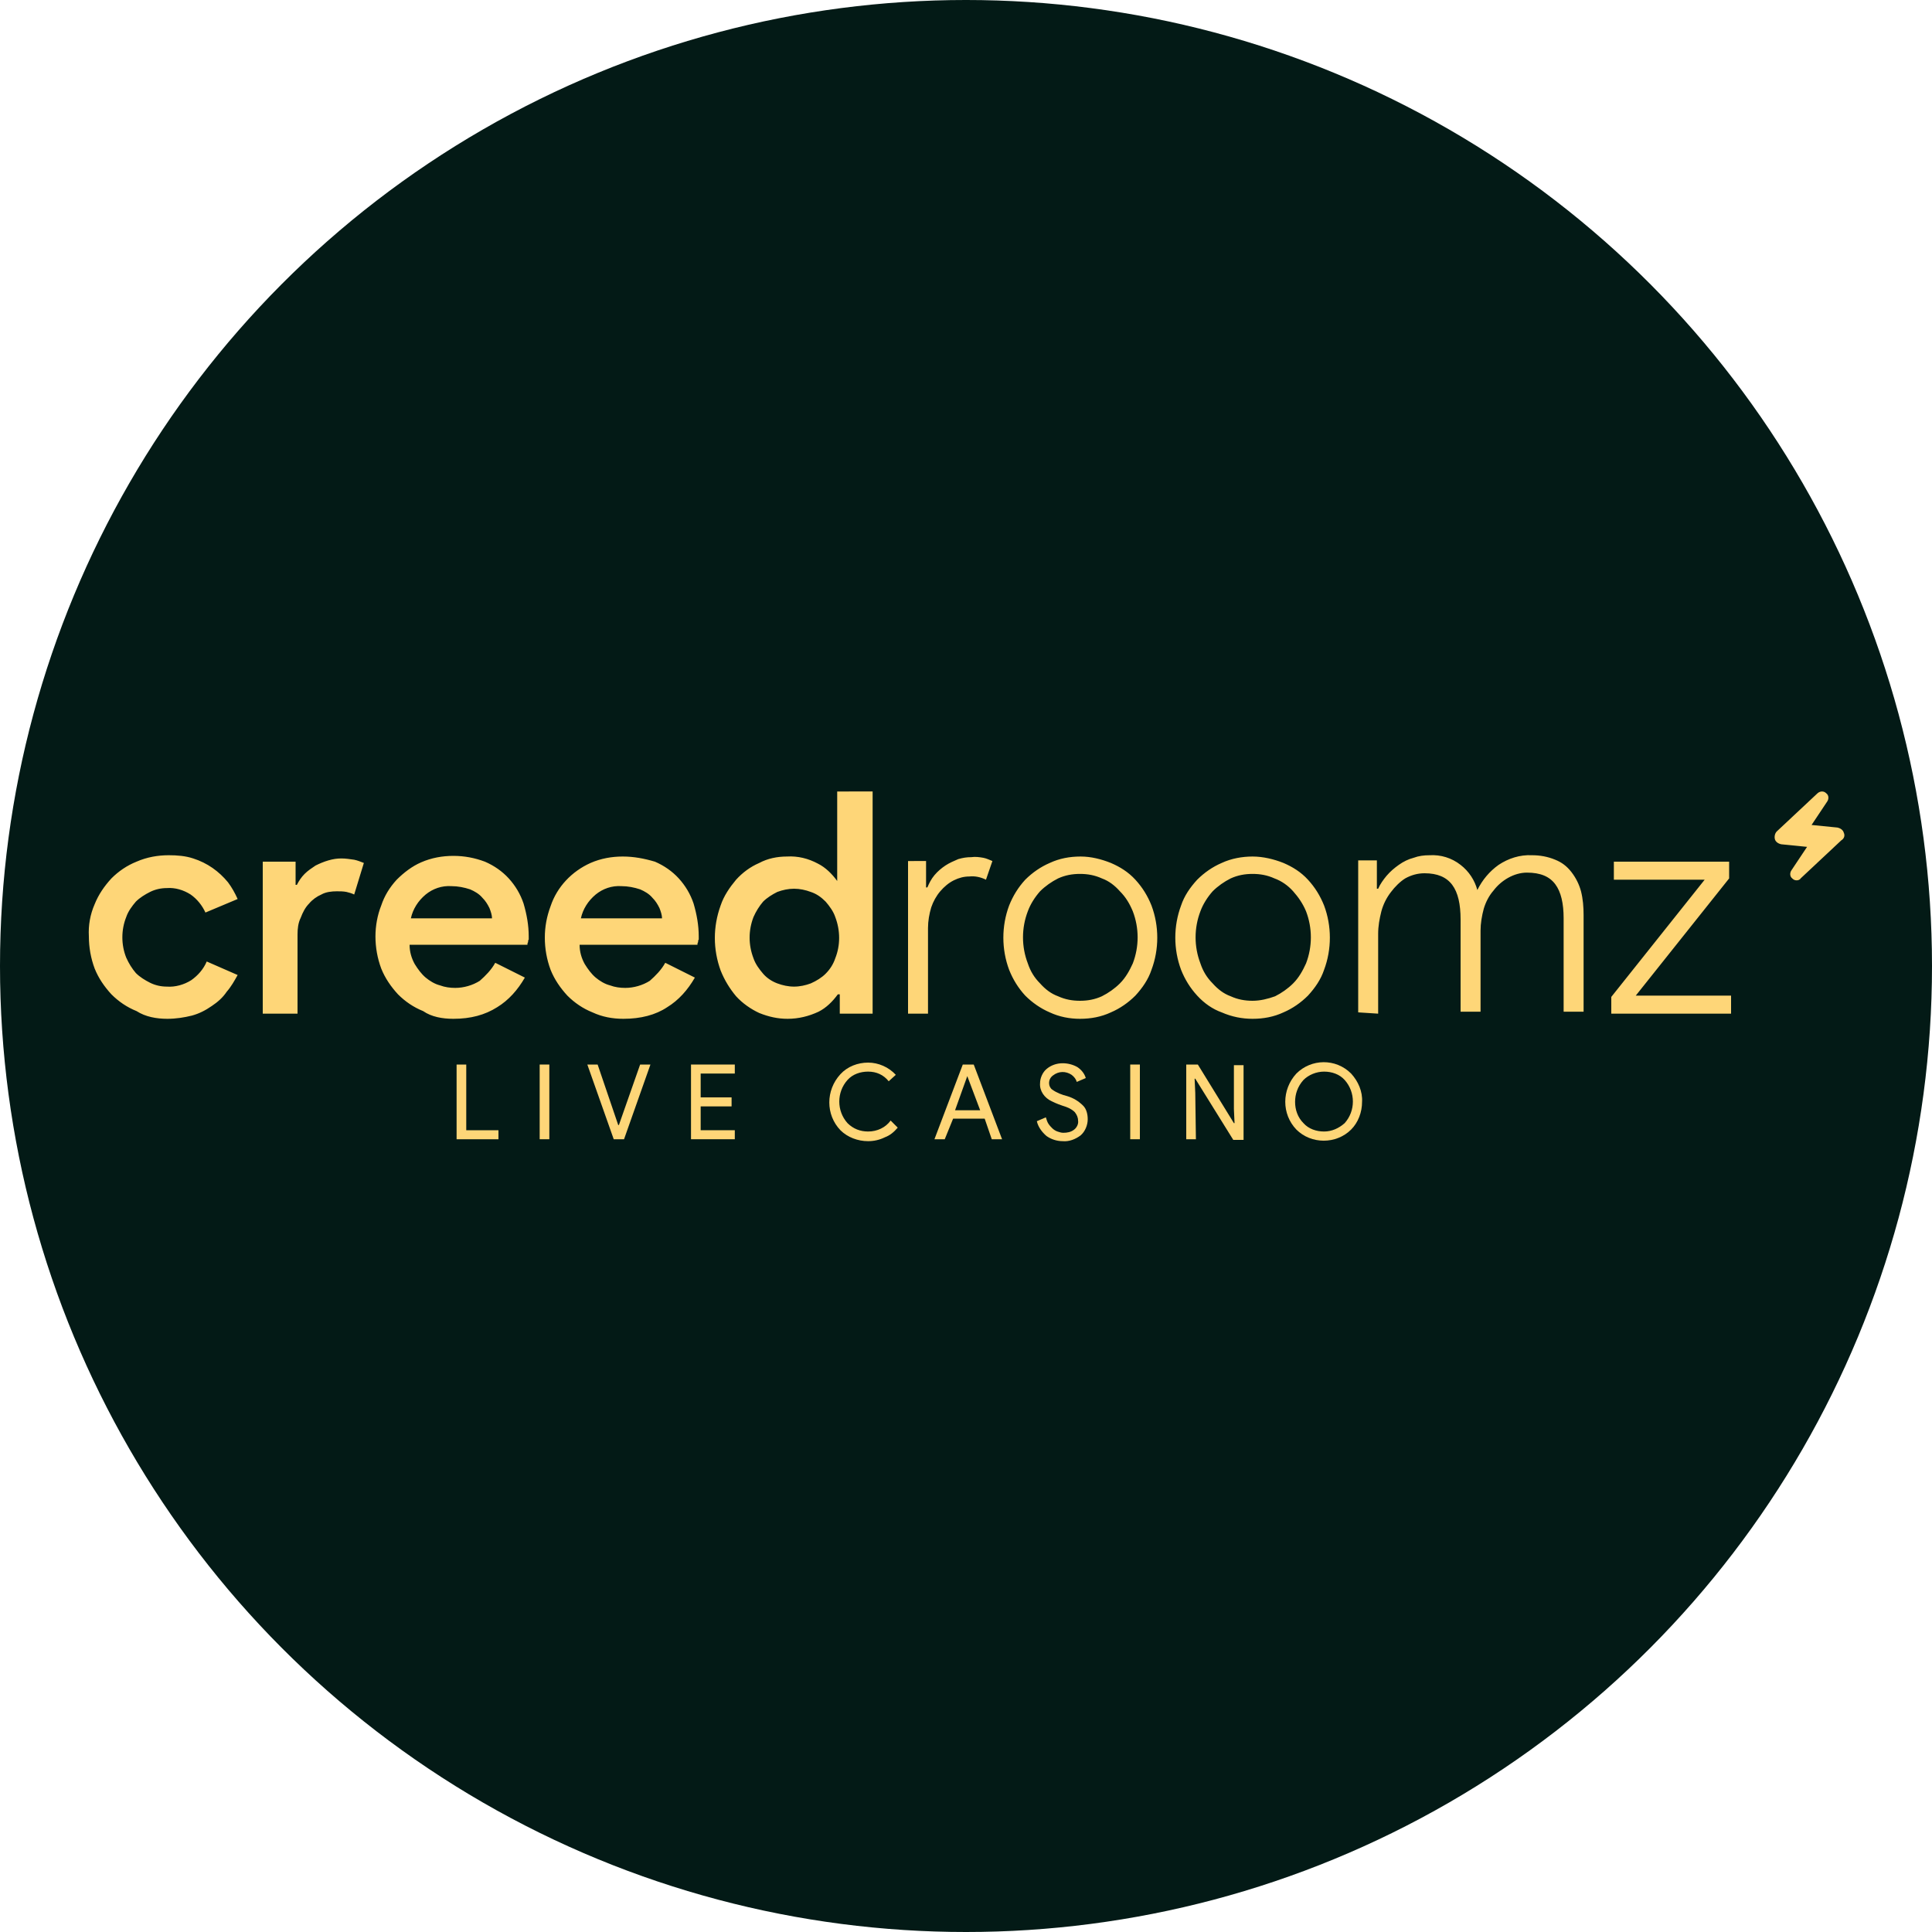 <?xml version="1.0" encoding="iso-8859-1"?>
<!-- Generator: Adobe Illustrator 29.6.1, SVG Export Plug-In . SVG Version: 9.03 Build 0)  -->
<svg version="1.0" id="Layer_1" xmlns="http://www.w3.org/2000/svg" xmlns:xlink="http://www.w3.org/1999/xlink" x="0px" y="0px"
	 viewBox="0 0 30 30" style="enable-background:new 0 0 30 30;" xml:space="preserve">
<style type="text/css">
	.st0{fill:#031A16;}
	.st1{fill:#FED678;}
</style>
<circle class="st0" cx="15" cy="15" r="15"/>
<g id="Layer_2_00000100351357205427176320000001167826183296971197_">
	<g id="Layer_1-2">
		<path class="st1" d="M2.6,15.82c0.13,0,0.26-0.02,0.38-0.05c0.11-0.03,0.21-0.08,0.31-0.15c0.09-0.06,0.17-0.13,0.23-0.22
			c0.07-0.08,0.12-0.17,0.17-0.26l-0.48-0.21c-0.05,0.12-0.14,0.22-0.24,0.29c-0.11,0.07-0.25,0.11-0.38,0.1
			c-0.09,0-0.18-0.02-0.26-0.06c-0.08-0.04-0.16-0.09-0.22-0.15c-0.06-0.07-0.11-0.15-0.15-0.24c-0.08-0.2-0.08-0.43,0-0.63
			c0.03-0.09,0.09-0.17,0.15-0.24c0.06-0.06,0.14-0.11,0.22-0.15c0.08-0.04,0.17-0.06,0.26-0.06c0.13-0.01,0.26,0.03,0.37,0.1
			c0.1,0.07,0.18,0.17,0.23,0.28l0.5-0.21c-0.04-0.09-0.09-0.18-0.15-0.26c-0.14-0.17-0.32-0.3-0.54-0.37
			c-0.12-0.04-0.25-0.05-0.38-0.05c-0.17,0-0.34,0.03-0.5,0.1c-0.15,0.06-0.28,0.15-0.39,0.26c-0.11,0.12-0.2,0.25-0.26,0.4
			c-0.07,0.16-0.1,0.33-0.09,0.5c0,0.17,0.03,0.34,0.09,0.5c0.06,0.15,0.15,0.28,0.26,0.4c0.11,0.11,0.24,0.2,0.39,0.26
			C2.26,15.79,2.43,15.82,2.6,15.82z M4.62,15.74v-1.23c0-0.09,0.01-0.18,0.05-0.26c0.03-0.08,0.07-0.16,0.13-0.22
			c0.05-0.06,0.12-0.11,0.19-0.14c0.07-0.04,0.16-0.05,0.24-0.05c0.05,0,0.1,0,0.15,0.01c0.04,0.01,0.08,0.02,0.12,0.04l0.15-0.49
			c-0.05-0.02-0.1-0.04-0.15-0.05c-0.07-0.01-0.13-0.02-0.2-0.02c-0.07,0-0.13,0.01-0.2,0.03c-0.07,0.02-0.14,0.05-0.2,0.08
			c-0.06,0.04-0.12,0.08-0.17,0.13c-0.05,0.05-0.09,0.11-0.12,0.17H4.59v-0.36H4.08v2.36h0.53V15.74z M7.04,15.82
			c0.27,0,0.49-0.06,0.68-0.18c0.18-0.11,0.32-0.27,0.43-0.46l-0.46-0.23c-0.06,0.11-0.15,0.2-0.24,0.28
			c-0.11,0.07-0.25,0.11-0.38,0.11c-0.08,0-0.16-0.01-0.24-0.04c-0.08-0.02-0.16-0.07-0.22-0.12c-0.07-0.06-0.12-0.13-0.17-0.21
			c-0.05-0.09-0.08-0.19-0.08-0.3h1.83c0-0.01,0-0.03,0.01-0.04c0-0.02,0-0.03,0.01-0.04v-0.05c0-0.17-0.03-0.34-0.08-0.51
			c-0.05-0.15-0.13-0.28-0.23-0.39c-0.1-0.11-0.23-0.2-0.37-0.26c-0.16-0.06-0.32-0.09-0.49-0.09c-0.17,0-0.34,0.03-0.5,0.1
			c-0.14,0.06-0.27,0.16-0.38,0.27c-0.11,0.12-0.19,0.25-0.24,0.4c-0.06,0.15-0.09,0.32-0.09,0.48c0,0.17,0.03,0.34,0.09,0.5
			c0.06,0.15,0.15,0.28,0.26,0.4c0.11,0.11,0.24,0.2,0.39,0.26C6.7,15.79,6.87,15.82,7.04,15.82z M6.38,14.26
			c0.03-0.14,0.11-0.27,0.23-0.37c0.11-0.09,0.25-0.14,0.4-0.13c0.1,0,0.2,0.02,0.29,0.05c0.07,0.03,0.14,0.07,0.19,0.13
			c0.05,0.05,0.08,0.1,0.11,0.16c0.02,0.05,0.04,0.11,0.04,0.16L6.38,14.26z M9.68,15.82c0.27,0,0.5-0.06,0.68-0.18
			c0.18-0.11,0.32-0.27,0.43-0.46l-0.46-0.23c-0.06,0.11-0.15,0.2-0.24,0.28c-0.11,0.07-0.25,0.11-0.38,0.11
			c-0.08,0-0.16-0.01-0.24-0.04c-0.08-0.02-0.16-0.07-0.22-0.12c-0.07-0.06-0.12-0.13-0.17-0.21c-0.05-0.09-0.08-0.19-0.08-0.3h1.83
			c0-0.01,0-0.03,0.01-0.04c0-0.02,0-0.03,0.01-0.04v-0.05c0-0.17-0.03-0.34-0.08-0.51c-0.05-0.15-0.13-0.28-0.23-0.39
			c-0.1-0.11-0.23-0.2-0.37-0.26C10,13.33,9.84,13.3,9.67,13.3c-0.17,0-0.34,0.03-0.5,0.1c-0.29,0.13-0.52,0.37-0.62,0.67
			c-0.06,0.16-0.09,0.32-0.09,0.49c0,0.17,0.03,0.34,0.09,0.5c0.06,0.15,0.15,0.28,0.26,0.4c0.11,0.11,0.24,0.2,0.39,0.26
			C9.35,15.79,9.51,15.82,9.68,15.82z M9.02,14.26c0.03-0.14,0.11-0.27,0.23-0.37c0.11-0.09,0.25-0.14,0.4-0.13
			c0.1,0,0.2,0.02,0.29,0.05c0.07,0.03,0.14,0.07,0.19,0.13c0.05,0.05,0.08,0.1,0.11,0.16c0.02,0.05,0.04,0.11,0.04,0.16L9.02,14.26
			L9.02,14.26z M12.23,15.82c0.17,0,0.33-0.04,0.48-0.11c0.12-0.06,0.22-0.16,0.3-0.27h0.03v0.3h0.51v-3.45H13v1.39
			c-0.08-0.11-0.18-0.21-0.3-0.27c-0.15-0.08-0.31-0.12-0.48-0.11c-0.15,0-0.3,0.03-0.43,0.1c-0.14,0.06-0.26,0.15-0.36,0.26
			c-0.1,0.12-0.19,0.25-0.24,0.4c-0.12,0.33-0.12,0.68,0,1.01c0.06,0.15,0.14,0.28,0.24,0.4c0.1,0.11,0.23,0.2,0.36,0.26
			C11.94,15.79,12.08,15.82,12.23,15.82L12.23,15.82z M12.33,15.32c-0.09,0-0.18-0.02-0.26-0.05c-0.08-0.03-0.16-0.08-0.22-0.15
			c-0.06-0.07-0.12-0.15-0.15-0.24c-0.08-0.21-0.08-0.43,0-0.64c0.04-0.09,0.09-0.17,0.15-0.24c0.06-0.06,0.14-0.11,0.22-0.15
			c0.08-0.03,0.17-0.05,0.26-0.05c0.09,0,0.18,0.02,0.26,0.05c0.09,0.03,0.16,0.08,0.23,0.15c0.06,0.07,0.12,0.15,0.15,0.24
			c0.08,0.21,0.08,0.44,0,0.64c-0.03,0.09-0.08,0.17-0.15,0.24c-0.06,0.06-0.14,0.11-0.23,0.15C12.51,15.3,12.42,15.32,12.33,15.32
			L12.33,15.32z M14.41,15.74v-1.33c0-0.11,0.02-0.22,0.05-0.32c0.03-0.09,0.08-0.18,0.14-0.25c0.06-0.07,0.13-0.13,0.21-0.17
			c0.08-0.04,0.16-0.06,0.24-0.06c0.09-0.01,0.18,0.01,0.26,0.05l0.1-0.29c-0.05-0.02-0.09-0.04-0.14-0.05
			c-0.06-0.01-0.12-0.02-0.19-0.01c-0.07,0-0.13,0.01-0.2,0.03c-0.07,0.03-0.14,0.06-0.2,0.1c-0.06,0.04-0.12,0.09-0.17,0.15
			c-0.05,0.06-0.08,0.12-0.11,0.19h-0.02v-0.41H14.1v2.37H14.41z M16.77,15.82c0.17,0,0.33-0.03,0.48-0.1
			c0.14-0.06,0.27-0.15,0.38-0.26c0.11-0.12,0.2-0.25,0.25-0.4c0.12-0.32,0.12-0.68,0-1c-0.06-0.15-0.14-0.28-0.25-0.4
			c-0.11-0.12-0.24-0.2-0.38-0.26c-0.15-0.06-0.31-0.1-0.47-0.1c-0.17,0-0.33,0.03-0.48,0.1c-0.14,0.06-0.27,0.15-0.38,0.26
			c-0.11,0.12-0.19,0.25-0.25,0.4c-0.12,0.32-0.12,0.68,0,1c0.06,0.15,0.14,0.28,0.25,0.4c0.11,0.11,0.24,0.2,0.38,0.26
			C16.45,15.79,16.61,15.82,16.77,15.82L16.77,15.82z M16.77,15.54c-0.12,0-0.23-0.02-0.34-0.07c-0.11-0.04-0.2-0.11-0.28-0.2
			c-0.09-0.09-0.15-0.19-0.19-0.31c-0.1-0.26-0.1-0.55,0-0.81c0.04-0.11,0.11-0.22,0.19-0.31c0.08-0.08,0.18-0.15,0.28-0.2
			c0.11-0.05,0.22-0.07,0.34-0.07c0.12,0,0.23,0.02,0.34,0.07c0.11,0.04,0.2,0.11,0.28,0.2c0.09,0.09,0.15,0.19,0.2,0.31
			c0.1,0.26,0.1,0.55,0,0.81c-0.05,0.11-0.11,0.22-0.2,0.31c-0.08,0.08-0.18,0.15-0.28,0.2C17,15.52,16.89,15.54,16.77,15.54
			L16.77,15.54z M19.45,15.82c0.17,0,0.33-0.03,0.48-0.1c0.14-0.06,0.27-0.15,0.38-0.26c0.11-0.12,0.2-0.25,0.25-0.4
			c0.12-0.32,0.12-0.68,0-1c-0.06-0.15-0.14-0.28-0.25-0.4c-0.11-0.12-0.24-0.2-0.38-0.26c-0.15-0.06-0.32-0.1-0.48-0.1
			c-0.16,0-0.33,0.03-0.48,0.1c-0.14,0.06-0.27,0.15-0.38,0.26c-0.11,0.12-0.2,0.25-0.25,0.4c-0.12,0.32-0.12,0.68,0,1
			c0.06,0.15,0.14,0.28,0.25,0.4c0.11,0.12,0.24,0.21,0.38,0.26C19.13,15.79,19.29,15.82,19.45,15.82L19.45,15.82z M19.45,15.54
			c-0.12,0-0.23-0.02-0.34-0.07c-0.11-0.04-0.2-0.11-0.28-0.2c-0.09-0.09-0.15-0.19-0.19-0.31c-0.1-0.26-0.1-0.55,0-0.81
			c0.04-0.11,0.11-0.22,0.19-0.31c0.08-0.08,0.18-0.15,0.28-0.2c0.11-0.05,0.22-0.07,0.34-0.07c0.12,0,0.23,0.02,0.34,0.07
			c0.11,0.04,0.21,0.11,0.29,0.2c0.08,0.09,0.15,0.19,0.2,0.31c0.1,0.26,0.1,0.55,0,0.81c-0.05,0.11-0.11,0.22-0.2,0.31
			c-0.08,0.08-0.18,0.15-0.28,0.2C19.69,15.51,19.57,15.54,19.45,15.54L19.45,15.54z M21.4,15.74V14.5c0-0.12,0.02-0.23,0.05-0.35
			c0.03-0.11,0.08-0.21,0.15-0.3c0.06-0.08,0.14-0.16,0.22-0.21c0.09-0.05,0.19-0.08,0.3-0.08c0.2,0,0.34,0.06,0.43,0.18
			c0.09,0.12,0.13,0.3,0.13,0.54v1.43h0.31v-1.26c0-0.11,0.02-0.23,0.05-0.34c0.03-0.1,0.08-0.2,0.15-0.28
			c0.06-0.08,0.14-0.15,0.23-0.2c0.09-0.05,0.19-0.08,0.29-0.08c0.21,0,0.35,0.06,0.44,0.18s0.13,0.3,0.13,0.53v1.45h0.31v-1.5
			c0-0.13-0.01-0.25-0.04-0.37c-0.03-0.11-0.08-0.21-0.15-0.3c-0.07-0.09-0.15-0.15-0.25-0.19c-0.12-0.05-0.24-0.07-0.36-0.07
			c-0.19-0.01-0.37,0.05-0.52,0.15c-0.14,0.1-0.25,0.23-0.33,0.39c-0.04-0.15-0.13-0.29-0.26-0.39c-0.14-0.11-0.31-0.16-0.48-0.15
			c-0.09,0-0.17,0.01-0.25,0.04c-0.08,0.02-0.16,0.06-0.23,0.11c-0.07,0.05-0.13,0.1-0.19,0.17c-0.05,0.06-0.1,0.13-0.13,0.2h-0.02
			v-0.44h-0.29v2.36L21.4,15.74z M26.88,15.74v-0.28h-1.48l1.45-1.82v-0.26h-1.79v0.28h1.41l-1.45,1.82v0.26H26.88z"/>
		<path class="st1" d="M7.74,17.69H7.09v-1.16h0.15v1.02h0.5C7.74,17.55,7.74,17.69,7.74,17.69z"/>
		<path class="st1" d="M8.53,17.69H8.38v-1.16h0.15V17.69z"/>
		<path class="st1" d="M9.69,17.69H9.53l-0.41-1.16h0.16l0.32,0.94h0.01l0.33-0.94h0.16L9.69,17.69z"/>
		<path class="st1" d="M11.41,16.53v0.14h-0.53v0.37h0.48v0.14h-0.48v0.37h0.53v0.14h-0.68v-1.16H11.41z"/>
		<path class="st1" d="M13.48,17.72c-0.16,0-0.32-0.06-0.43-0.17c-0.23-0.24-0.23-0.62,0-0.87c0.11-0.12,0.27-0.18,0.43-0.18
			c0.16,0,0.32,0.07,0.43,0.19l-0.11,0.1c-0.08-0.1-0.19-0.15-0.32-0.15c-0.12,0-0.24,0.04-0.32,0.13c-0.17,0.19-0.17,0.48,0,0.67
			c0.09,0.09,0.2,0.13,0.32,0.13c0.14,0,0.27-0.06,0.35-0.17l0.11,0.11c-0.06,0.07-0.12,0.12-0.2,0.15
			C13.66,17.7,13.57,17.72,13.48,17.72z"/>
		<path class="st1" d="M14.67,17.69h-0.16l0.44-1.16h0.17l0.44,1.16h-0.16l-0.11-0.32h-0.49L14.67,17.69z M15.02,16.71l-0.19,0.53
			h0.39L15.02,16.71L15.02,16.71z"/>
		<path class="st1" d="M16.89,17.38c0,0.09-0.04,0.19-0.11,0.25c-0.08,0.06-0.18,0.1-0.28,0.09c-0.09,0-0.18-0.03-0.25-0.08
			c-0.07-0.06-0.13-0.14-0.15-0.23l0.14-0.06c0.01,0.03,0.02,0.07,0.04,0.1c0.02,0.03,0.04,0.05,0.06,0.07
			c0.02,0.02,0.05,0.04,0.08,0.05c0.03,0.01,0.06,0.02,0.09,0.02c0.06,0,0.12-0.01,0.17-0.05c0.04-0.03,0.07-0.09,0.06-0.14
			c0-0.05-0.02-0.09-0.05-0.13c-0.05-0.05-0.12-0.08-0.19-0.1c-0.09-0.03-0.15-0.06-0.17-0.07c-0.11-0.05-0.19-0.16-0.18-0.28
			c0-0.08,0.04-0.17,0.1-0.22c0.07-0.06,0.16-0.09,0.25-0.09c0.08,0,0.16,0.02,0.23,0.06c0.06,0.04,0.11,0.1,0.13,0.17l-0.14,0.06
			c-0.01-0.04-0.04-0.08-0.08-0.11c-0.09-0.06-0.2-0.06-0.29,0.01c-0.04,0.03-0.06,0.07-0.06,0.12c0,0.04,0.02,0.08,0.05,0.1
			c0.07,0.05,0.15,0.08,0.23,0.1c0.1,0.03,0.18,0.08,0.25,0.15C16.87,17.22,16.89,17.3,16.89,17.38z"/>
		<path class="st1" d="M17.7,17.69h-0.15v-1.16h0.15V17.69z"/>
		<path class="st1" d="M18.57,17.69h-0.15v-1.16h0.18l0.56,0.91h0.01l-0.01-0.22v-0.68h0.15v1.16h-0.16l-0.59-0.95h-0.01l0.01,0.22
			L18.57,17.69L18.57,17.69z"/>
		<path class="st1" d="M21.15,17.11c0,0.16-0.06,0.32-0.17,0.43c-0.23,0.23-0.62,0.23-0.85,0c0,0,0,0,0,0
			c-0.23-0.24-0.23-0.62,0-0.87c0.23-0.23,0.61-0.24,0.85,0c0,0,0,0,0,0C21.09,16.79,21.16,16.95,21.15,17.11z M20.11,17.11
			c0,0.12,0.04,0.24,0.13,0.33c0.08,0.09,0.2,0.13,0.32,0.13c0.12,0,0.23-0.05,0.32-0.13c0.17-0.19,0.17-0.48,0-0.67
			c-0.08-0.09-0.2-0.13-0.32-0.13c-0.12,0-0.24,0.05-0.32,0.13C20.15,16.87,20.11,16.99,20.11,17.11z"/>
		<path class="st1" d="M28.63,12.93c-0.01-0.04-0.05-0.07-0.1-0.08l-0.4-0.04l0.24-0.36c0.03-0.04,0.03-0.1-0.01-0.13
			c-0.02-0.02-0.04-0.03-0.07-0.03c-0.02,0-0.05,0.01-0.07,0.03l-0.63,0.59c-0.03,0.03-0.04,0.08-0.03,0.12
			c0.01,0.04,0.05,0.07,0.1,0.08l0.4,0.04l-0.24,0.36c-0.03,0.04-0.03,0.1,0.01,0.13c0.02,0.02,0.04,0.03,0.07,0.03
			c0.02,0,0.05-0.01,0.06-0.03l0.63-0.59C28.64,13.02,28.65,12.97,28.63,12.93z"/>
	</g>
</g>
</svg>
